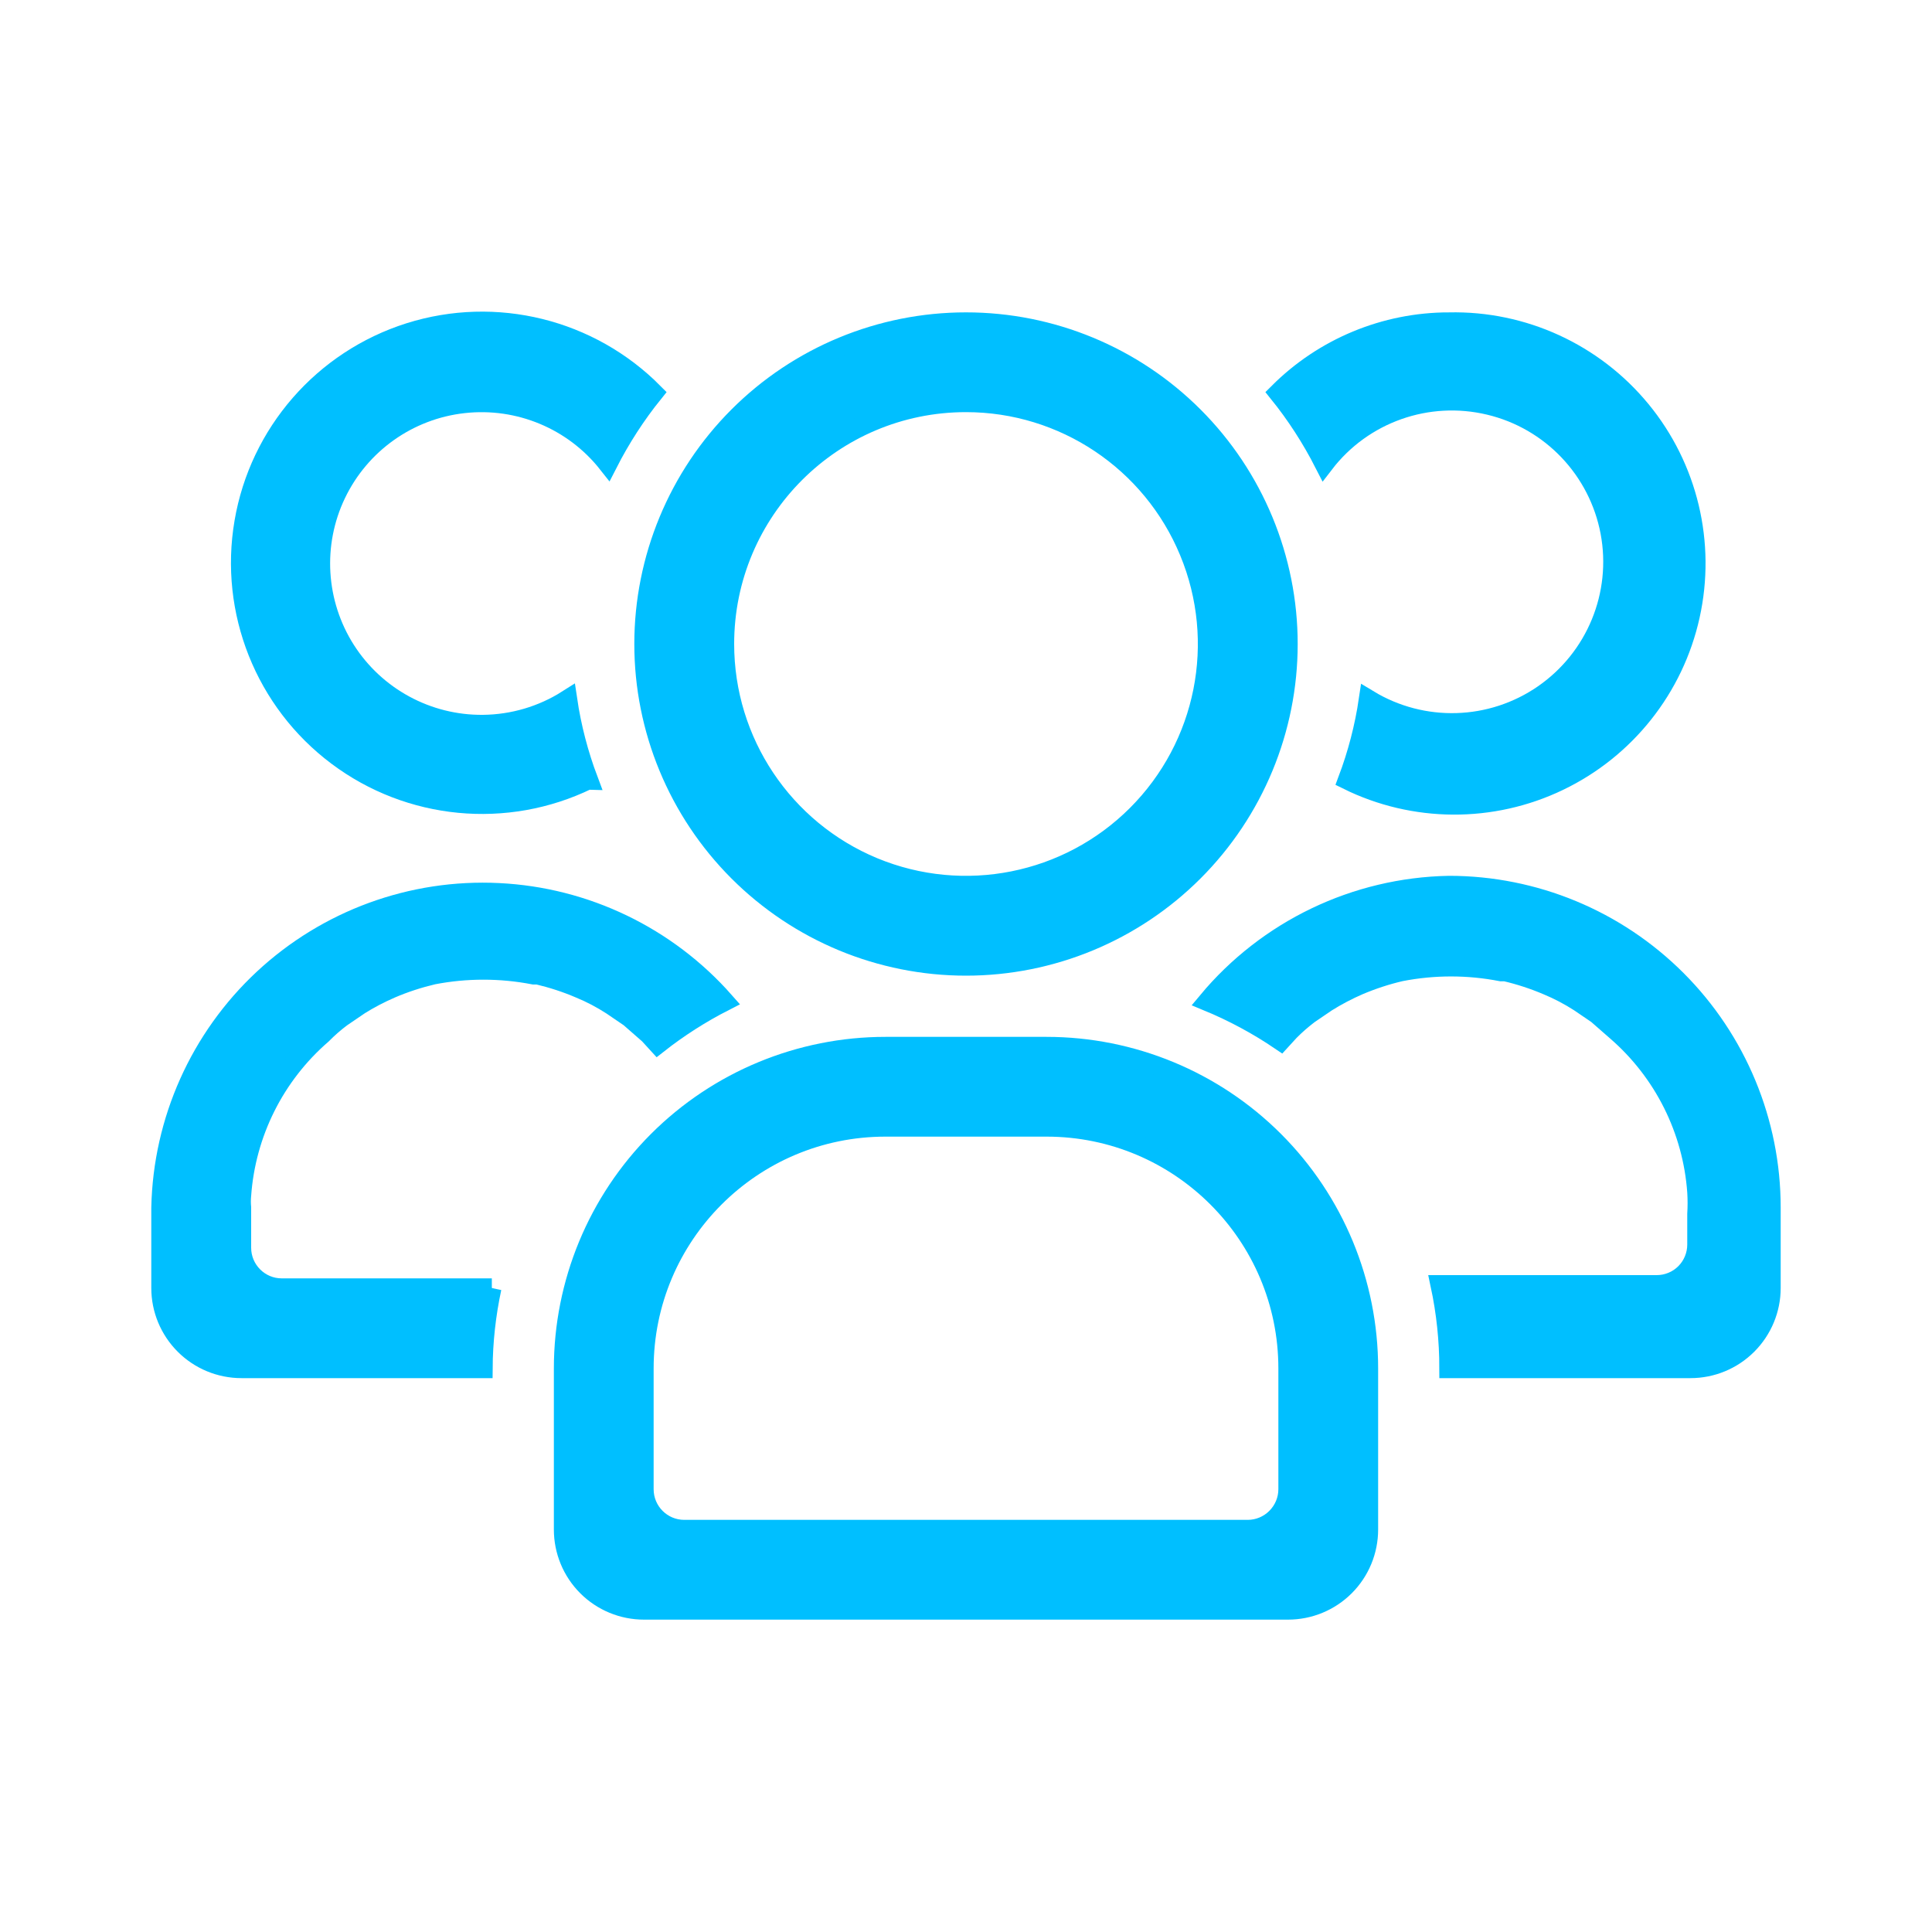 <?xml version="1.0" encoding="UTF-8"?> <svg xmlns="http://www.w3.org/2000/svg" viewBox="0 0 100 100" fill-rule="evenodd"><path d="m54.168 54.168h-8.336c-4.418 0-8.66 1.754-11.785 4.879s-4.879 7.367-4.879 11.785v8.336c0 1.105 0.438 2.164 1.219 2.945s1.84 1.219 2.945 1.219h33.336c1.105 0 2.164-0.438 2.945-1.219s1.219-1.84 1.219-2.945v-8.336c0-4.418-1.754-8.66-4.879-11.785s-7.367-4.879-11.785-4.879zm12.5 22.918v-0.004c0 0.555-0.223 1.082-0.613 1.473-0.391 0.391-0.918 0.613-1.473 0.613h-29.168 0.004c-1.152 0-2.086-0.934-2.086-2.086v-6.25c0-6.902 5.598-12.5 12.5-12.5h8.336c6.902 0 12.5 5.598 12.5 12.5z" fill="#00bfff" stroke-width="1" stroke="#00bfff"></path><path d="m25.457 66.668h-10.875c-1.148 0-2.082-0.934-2.082-2.086v-2.082c-0.02-0.207-0.02-0.418 0-0.625 0.227-3.219 1.727-6.219 4.168-8.332 0.312-0.316 0.645-0.609 1-0.875l0.918-0.625h-0.004c0.535-0.336 1.09-0.625 1.668-0.875 0.699-0.301 1.426-0.535 2.168-0.711 1.719-0.332 3.488-0.332 5.207 0h0.207c0.742 0.176 1.469 0.41 2.168 0.711 0.582 0.238 1.137 0.531 1.668 0.875l0.918 0.625 1 0.875 0.457 0.5c1.078-0.848 2.234-1.586 3.457-2.211-2.977-3.375-7.191-5.406-11.688-5.625-4.496-0.223-8.887 1.387-12.18 4.453-3.293 3.07-5.203 7.34-5.301 11.84v4.168c0 1.105 0.441 2.164 1.223 2.945s1.84 1.219 2.945 1.219h12.5c0.008-1.398 0.164-2.797 0.457-4.164z" fill="#00bfff" stroke-width="1" stroke="#00bfff"></path><path d="m30.457 40.375c-0.508-1.348-0.871-2.742-1.082-4.168-1.309 0.832-2.824 1.277-4.375 1.293-2.875 0.027-5.562-1.43-7.109-3.856-1.543-2.426-1.73-5.481-0.488-8.074 1.242-2.594 3.734-4.367 6.594-4.684 2.856-0.32 5.68 0.855 7.461 3.113 0.664-1.301 1.457-2.531 2.375-3.668-3.297-3.324-8.176-4.531-12.645-3.121-4.465 1.414-7.769 5.203-8.555 9.82-0.789 4.617 1.074 9.289 4.82 12.098 3.746 2.812 8.75 3.293 12.965 1.246z" fill="#00bfff" stroke-width="1" stroke="#00bfff"></path><path d="m75 45.832c-4.84 0.09-9.402 2.281-12.5 6 1.332 0.551 2.602 1.234 3.793 2.043l0.457-0.5c0.312-0.316 0.645-0.605 1-0.875l0.918-0.625c0.531-0.332 1.09-0.625 1.664-0.875 0.703-0.297 1.426-0.535 2.168-0.707 1.719-0.336 3.488-0.336 5.207 0h0.211c0.738 0.172 1.465 0.41 2.164 0.707 0.582 0.242 1.141 0.535 1.668 0.875l0.918 0.625 1 0.875c2.438 2.113 3.938 5.113 4.164 8.332 0.023 0.375 0.023 0.75 0 1.125v1.586c0 0.551-0.219 1.082-0.609 1.473s-0.922 0.609-1.473 0.609h-11.207c0.305 1.426 0.457 2.875 0.457 4.332h12.5c1.105 0 2.164-0.438 2.945-1.219s1.223-1.84 1.223-2.945v-4.168c0-4.422-1.758-8.66-4.883-11.785s-7.363-4.883-11.785-4.883z" fill="#00bfff" stroke-width="1" stroke="#00bfff"></path><path d="m75 16.668c-3.312 0-6.492 1.32-8.832 3.664 0.918 1.137 1.711 2.367 2.375 3.668 2-2.606 5.348-3.789 8.547-3.023 3.195 0.762 5.641 3.336 6.25 6.566 0.605 3.231-0.742 6.512-3.445 8.387-2.699 1.871-6.25 1.98-9.062 0.277-0.211 1.426-0.574 2.82-1.082 4.168 3.441 1.699 7.477 1.719 10.934 0.059 3.461-1.66 5.969-4.82 6.797-8.566 0.832-3.75-0.105-7.672-2.543-10.637-2.438-2.965-6.102-4.648-9.938-4.562z" fill="#00bfff" stroke-width="1" stroke="#00bfff"></path><path d="m50 50c4.422 0 8.66-1.758 11.785-4.883s4.883-7.363 4.883-11.785c0-4.418-1.758-8.66-4.883-11.785s-7.363-4.879-11.785-4.879-8.66 1.754-11.785 4.879-4.883 7.367-4.883 11.785c0 4.422 1.758 8.66 4.883 11.785s7.363 4.883 11.785 4.883zm0-29.168c5.055 0 9.613 3.047 11.547 7.719 1.938 4.672 0.867 10.047-2.707 13.621-3.574 3.574-8.953 4.644-13.625 2.711-4.668-1.938-7.715-6.492-7.715-11.551 0-6.902 5.598-12.5 12.5-12.5z" fill="#00bfff" stroke-width="1" stroke="#00bfff"></path></svg> 